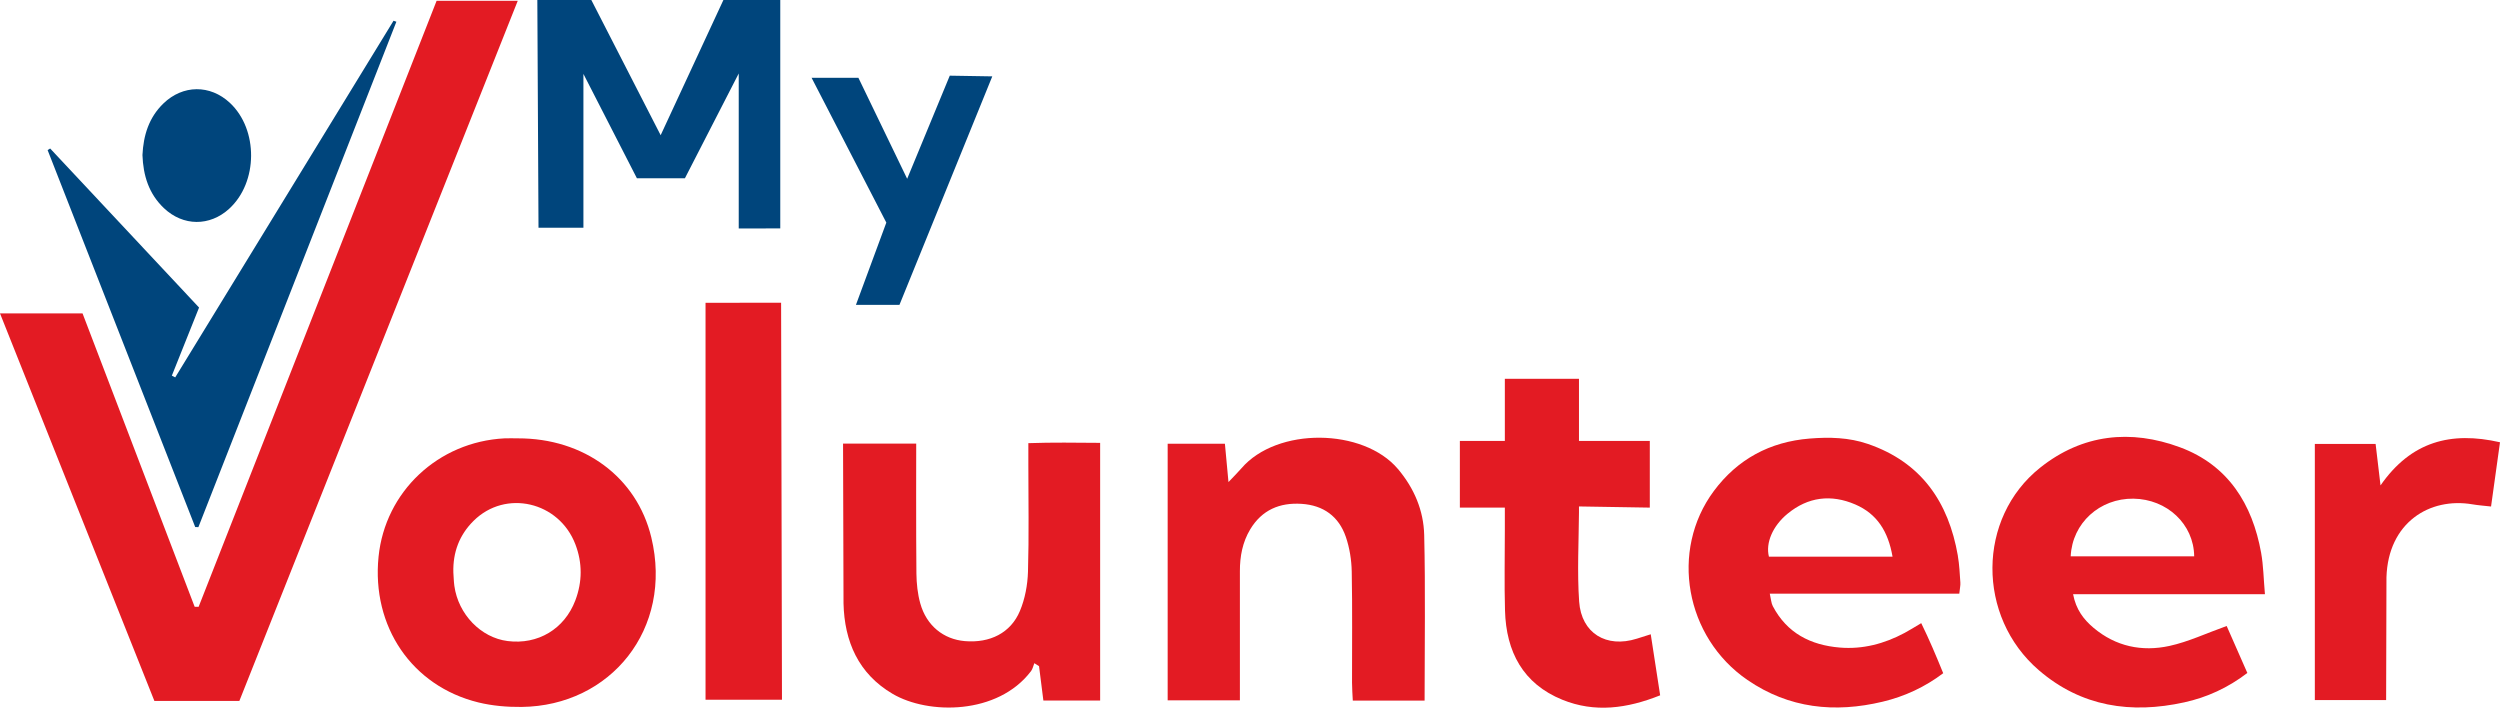 <?xml version="1.0" encoding="UTF-8"?>
<svg id="Layer_2" xmlns="http://www.w3.org/2000/svg" viewBox="0 0 748.65 211.92">
  <defs>
    <style>
      .cls-1 {
        fill: #00457c;
      }

      .cls-2 {
        fill: #e31b23;
      }
    </style>
  </defs>
  <g id="Layer_1-2" data-name="Layer_1">
    <g>
      <path class="cls-2" d="M0,93.85h24.72c11.2,29.31,22.39,58.58,33.57,87.85.4,0,.8.01,1.19.02C83.21,121.29,106.94,60.86,130.75.23h24.3c-27.91,70.19-55.64,139.93-83.37,209.67h-25.45C30.88,171.35,15.55,132.87,0,93.85Z"/>
      <g>
        <polyline class="cls-1" points="160.91 0 177.08 0 197.84 40.49 216.63 0 233.66 0 233.66 68.4 221.22 68.42 221.22 22 205.1 53.39 190.73 53.39 174.71 22.13 174.71 68.2 161.26 68.2"/>
        <polygon class="cls-1" points="284.42 22.66 271.66 53.54 257.06 23.3 243.04 23.3 265.42 66.66 256.32 91.29 269.35 91.29 297.15 22.87 284.42 22.66"/>
      </g>
      <g>
        <path class="cls-1" d="M117.85,6.21c-21.79,35.6-43.58,71.2-65.38,106.8-.34-.17-.67-.34-1.01-.52,2.71-6.78,5.42-13.55,8.15-20.39-15.04-16.06-29.81-31.85-44.59-47.63-.25.16-.5.32-.76.48l44.2,112.88c.32.01.64.02.95.03C79.18,107.41,98.94,56.96,118.7,6.51c-.28-.1-.57-.2-.85-.3Z"/>
        <path class="cls-1" d="M68.63,62.51c8.66-7.89,8.77-23.72.21-31.71-5.91-5.51-14.08-5.45-19.91.19-4.36,4.22-5.99,9.56-6.27,15.45.22,6.1,1.89,11.59,6.44,15.9,5.75,5.44,13.7,5.49,19.53.18Z"/>
      </g>
      <g>
        <path class="cls-2" d="M252.6,180.7c.27,11.36,4.43,21.05,14.72,27.09,10.66,6.26,31.46,6.33,41.43-6.81.5-.66.67-1.58.99-2.38.47.3.94.59,1.41.89.43,3.41.86,6.82,1.3,10.29h17v-77.16c-7.32-.05-14.26-.17-21.5.09,0,2.55,0,4.39,0,6.23,0,10.77.21,21.54-.11,32.3-.12,3.94-.89,8.09-2.41,11.71-2.76,6.61-9,9.67-16.48,9.04-6.41-.54-11.5-4.63-13.36-11.28-.81-2.87-1.12-5.96-1.16-8.95-.13-11.1-.06-38.92-.06-38.92h-21.91"/>
        <path class="cls-2" d="M418.61,140.43c-10.36-12.25-36.2-12.63-46.87-.17-1.01,1.18-2.13,2.26-3.86,4.1-.42-4.53-.74-7.94-1.07-11.49h-17.14v76.85h21.63c0-2.21,0-4.03,0-5.84,0-10.94.02-21.87,0-32.81-.01-4.46.78-8.72,3.1-12.57,3.49-5.78,8.79-8.05,15.37-7.62,6.56.42,11.16,3.78,13.26,9.91,1.12,3.27,1.69,6.87,1.76,10.34.22,11.1.07,22.21.09,33.31,0,1.78.15,3.56.23,5.36h21.5c0-17,.27-33.31-.12-49.6-.18-7.32-2.99-13.99-7.88-19.78Z"/>
        <path class="cls-2" d="M490.15,191.26c-9.08,2.88-16.6-1.6-17.26-11.12-.61-8.86-.12-17.8-.05-26.7,0-.27,0-1.78,0-1.78l21.21.35v-19.96h-21.21v-18.61h-22.2v18.61h-13.47v19.96h13.47s0,4.78,0,6.62c0,8.08-.18,16.16.05,24.23.34,12.29,5.37,21.9,17.18,26.69,9.68,3.93,19.36,2.64,29.28-1.33-.95-6.13-1.86-12.05-2.82-18.28-1.68.53-2.92.92-4.17,1.32Z"/>
        <polyline class="cls-2" points="233.91 90.65 211.28 90.68 211.28 209.55 234.17 209.55"/>
        <path class="cls-2" d="M714.65,172.88c.5-16.42,12.95-24.04,25.76-21.85,1.75.3,3.53.42,5.56.65.91-6.52,1.74-12.49,2.68-19.24-14.7-3.35-26.62-.26-35.78,12.92-.57-4.86-1.02-8.61-1.47-12.42h-18.2v76.71h21.35"/>
        <path class="cls-2" d="M155.1,131.27c-1.34,0-2.69-.06-4.03,0-19.87,1.03-35.74,15.96-37.71,35.45-2.11,20.92,9.98,38.75,29.9,43.63,4.18,1.02,8.64,1.4,12.96,1.35,26.61-.31,45.43-23.35,38.82-50.77-4.35-18.08-20.22-29.71-39.94-29.66ZM172.3,179.77c-3.25,8.61-11.23,13.35-20.29,12.2-8.01-1.01-14.78-8.01-15.95-16.53-.18-1.32-.2-2.67-.3-4.01-.16-6.02,1.79-11.24,6.07-15.47,9.58-9.49,25.61-5.76,30.49,7.09,2.11,5.55,2.07,11.18-.02,16.72Z"/>
        <path class="cls-2" d="M586.3,166.42c-2.8-16.11-10.94-27.99-26.94-33.48-5.67-1.95-11.56-2.09-17.46-1.61-11.88.96-21.58,6.15-28.69,15.73-13.21,17.8-8.58,43.77,10.09,56.57,12.43,8.52,26.12,9.94,40.52,6.49,6.57-1.58,12.57-4.35,18.09-8.52-2.15-5.28-4.19-10.13-6.58-14.99-2.1,1.24-3.51,2.14-4.99,2.93-6.06,3.24-12.51,4.95-19.4,4.38-8.74-.73-15.82-4.33-20.05-12.39-.49-.93-.53-2.09-.91-3.74h56.75c.17-1.68.38-2.51.32-3.32-.19-2.68-.3-5.39-.76-8.03ZM529.72,166.69c-1.03-4.06,1.09-9.16,5.58-12.85,6.14-5.05,13.03-5.89,20.27-2.78,6.55,2.82,9.87,8.1,11.17,15.64h-37.02Z"/>
        <path class="cls-2" d="M677.13,165.61c-2.63-14.7-9.92-26.32-24.27-31.65-14.78-5.49-29.25-3.99-41.91,6.09-18.92,15.07-19.07,44.6-.38,60.67,12.72,10.94,27.6,13.12,43.56,9.6,6.77-1.49,12.99-4.32,18.86-8.79-2.21-5.03-4.34-9.85-6.19-14.07-6.15,2.2-11.5,4.74-17.14,5.97-8.23,1.8-16.08.17-22.72-5.42-2.94-2.48-5.26-5.45-6.13-10.07h57.45c-.42-4.74-.46-8.58-1.13-12.32ZM620.09,166.59c.46-9.96,8.71-17.4,18.8-17.26,10.04.14,18.07,7.62,18.18,17.26h-36.98Z"/>
      </g>
    </g>
  </g>
</svg>